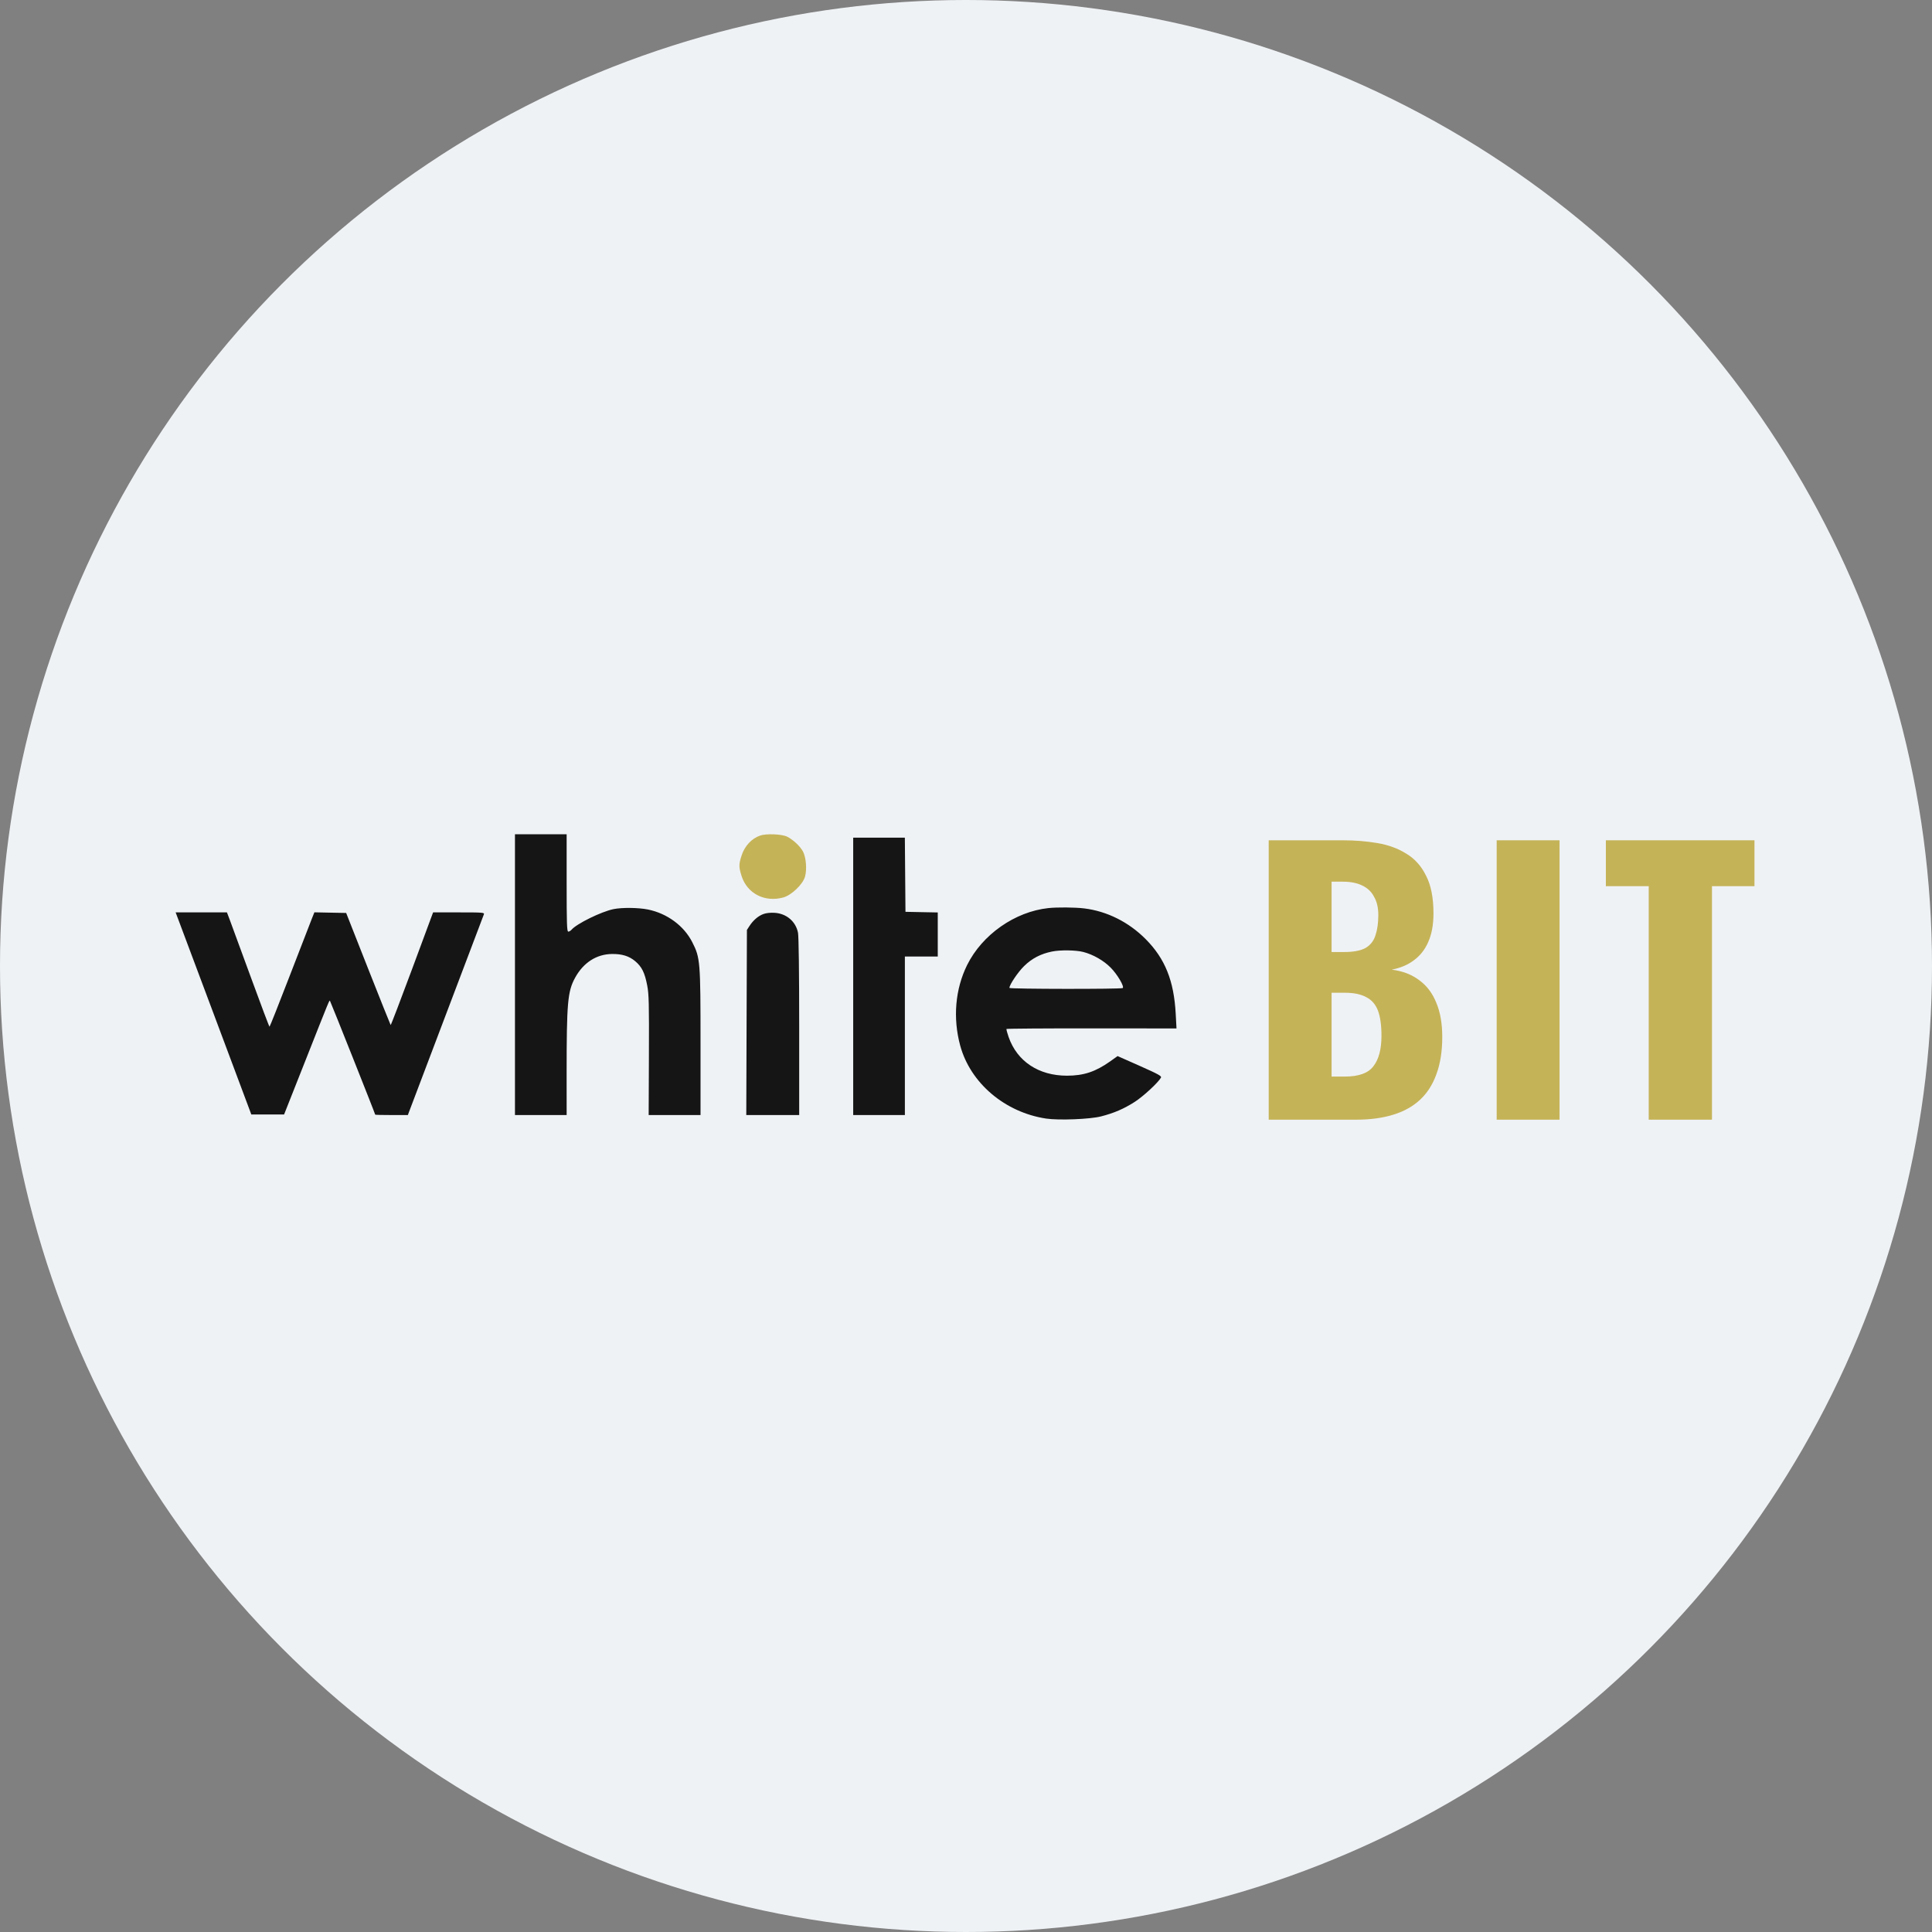 <svg width="88" height="88" viewBox="0 0 88 88" fill="none" xmlns="http://www.w3.org/2000/svg">
  <rect x="0" y="0" width="88" height="88" fill="#808080" stroke="none"/>
  <circle cx="44" cy="44" r="44" fill="#EFF2F5"/>
  <path fill-rule="evenodd" clip-rule="evenodd" d="M23.456 44.394V50.789H24.633H25.81L25.809 48.919C25.809 45.672 25.854 45.158 26.195 44.535C26.572 43.846 27.17 43.461 27.875 43.453C28.334 43.447 28.659 43.549 28.935 43.783C29.236 44.038 29.367 44.304 29.479 44.884C29.556 45.286 29.567 45.714 29.557 48.069L29.546 50.789H30.727H31.908V47.521C31.908 43.787 31.895 43.63 31.534 42.919C31.154 42.169 30.392 41.607 29.514 41.427C29.079 41.339 28.327 41.33 27.941 41.41C27.384 41.525 26.263 42.076 26.031 42.349C25.99 42.396 25.924 42.435 25.884 42.435C25.822 42.435 25.81 42.066 25.81 40.217V38H24.633H23.456V44.394ZM38.862 44.472V50.789H40.039H41.216V47.179V43.569H41.965H42.714V42.565V41.561L41.979 41.547L41.243 41.532L41.229 39.843L41.215 38.155H40.039H38.862V44.472ZM47.753 41.362C46.231 41.524 44.738 42.57 44.051 43.956C43.509 45.052 43.396 46.371 43.736 47.625C44.2 49.333 45.772 50.667 47.651 50.95C48.23 51.036 49.649 50.98 50.154 50.85C50.742 50.699 51.188 50.507 51.683 50.191C52.072 49.942 52.753 49.313 52.88 49.085C52.919 49.013 52.772 48.931 51.916 48.551L50.905 48.103L50.568 48.343C49.899 48.817 49.364 48.995 48.601 48.996C47.312 48.997 46.329 48.346 45.941 47.234C45.877 47.05 45.833 46.886 45.844 46.869C45.855 46.852 47.602 46.839 49.726 46.841L53.588 46.844L53.552 46.173C53.47 44.669 53.068 43.669 52.189 42.781C51.413 41.998 50.42 41.502 49.378 41.376C48.966 41.326 48.155 41.319 47.753 41.362ZM8.16 41.984C8.249 42.218 9.024 44.289 9.884 46.586L11.447 50.763H12.194H12.94L13.879 48.39C15.037 45.459 14.997 45.557 15.03 45.588C15.055 45.613 17.09 50.732 17.09 50.771C17.09 50.781 17.425 50.789 17.834 50.789H18.578L18.63 50.647C18.722 50.396 22.002 41.742 22.04 41.648C22.074 41.564 21.999 41.558 20.902 41.558H19.727L18.772 44.134C18.246 45.551 17.806 46.701 17.794 46.689C17.782 46.677 17.321 45.523 16.769 44.126L15.767 41.584L15.043 41.57L14.32 41.555L14.191 41.879C14.119 42.057 13.665 43.229 13.182 44.484C12.698 45.739 12.29 46.765 12.276 46.765C12.261 46.765 11.878 45.75 11.425 44.51C10.972 43.269 10.542 42.098 10.469 41.906L10.337 41.558H9.169H8L8.16 41.984ZM34.778 41.631C34.541 41.715 34.307 41.916 34.138 42.177L34.021 42.357L34.006 46.573L33.992 50.789H35.197H36.402V46.773C36.402 44.3 36.381 42.653 36.348 42.485C36.248 41.976 35.831 41.617 35.295 41.578C35.102 41.565 34.906 41.584 34.778 41.631ZM49.346 43.362C49.797 43.48 50.272 43.752 50.593 44.078C50.891 44.379 51.217 44.93 51.14 45.004C51.084 45.058 45.977 45.052 45.977 44.998C45.977 44.856 46.367 44.277 46.646 44.004C47.004 43.653 47.409 43.443 47.923 43.34C48.309 43.263 49.008 43.274 49.346 43.362Z" fill="#151515"/>
  <path fill-rule="evenodd" clip-rule="evenodd" d="M35.856 38.11C36.127 38.247 36.45 38.55 36.574 38.783C36.716 39.052 36.761 39.605 36.666 39.934C36.566 40.283 36.051 40.776 35.679 40.878C34.833 41.111 34.035 40.702 33.779 39.905C33.647 39.492 33.647 39.368 33.781 38.96C33.921 38.532 34.232 38.198 34.618 38.06C34.895 37.961 35.618 37.99 35.856 38.11Z" fill="#C5B358"/>
  <path d="M57.788 51V38.274H61.164C61.719 38.274 62.242 38.316 62.732 38.4C63.234 38.483 63.677 38.646 64.061 38.887C64.445 39.117 64.743 39.452 64.957 39.892C65.181 40.322 65.293 40.892 65.293 41.605C65.293 42.118 65.213 42.553 65.053 42.909C64.904 43.254 64.685 43.532 64.397 43.741C64.12 43.951 63.783 44.092 63.389 44.166C63.89 44.228 64.311 44.391 64.653 44.653C64.994 44.904 65.25 45.244 65.421 45.674C65.603 46.103 65.693 46.622 65.693 47.229C65.693 47.889 65.603 48.46 65.421 48.942C65.25 49.413 65 49.8 64.669 50.104C64.338 50.408 63.928 50.633 63.437 50.78C62.957 50.926 62.402 51 61.772 51H57.788ZM60.652 49.036H61.26C61.89 49.036 62.322 48.879 62.557 48.565C62.802 48.25 62.924 47.79 62.924 47.182C62.924 46.7 62.871 46.318 62.765 46.035C62.658 45.752 62.482 45.548 62.236 45.422C61.991 45.286 61.66 45.218 61.244 45.218H60.652V49.036ZM60.652 43.364H61.212C61.65 43.364 61.981 43.301 62.204 43.176C62.429 43.04 62.578 42.846 62.653 42.594C62.738 42.343 62.78 42.039 62.78 41.683C62.78 41.348 62.717 41.071 62.588 40.85C62.471 40.62 62.29 40.447 62.044 40.332C61.81 40.217 61.511 40.159 61.148 40.159H60.652V43.364Z" fill="#C5B358"/>
  <path d="M68.172 51V38.274H71.036V51H68.172Z" fill="#C5B358"/>
  <path d="M75.097 51V40.364H73.145V38.274H79.914V40.364H77.978V51H75.097Z" fill="#C5B358"/>
</svg>
